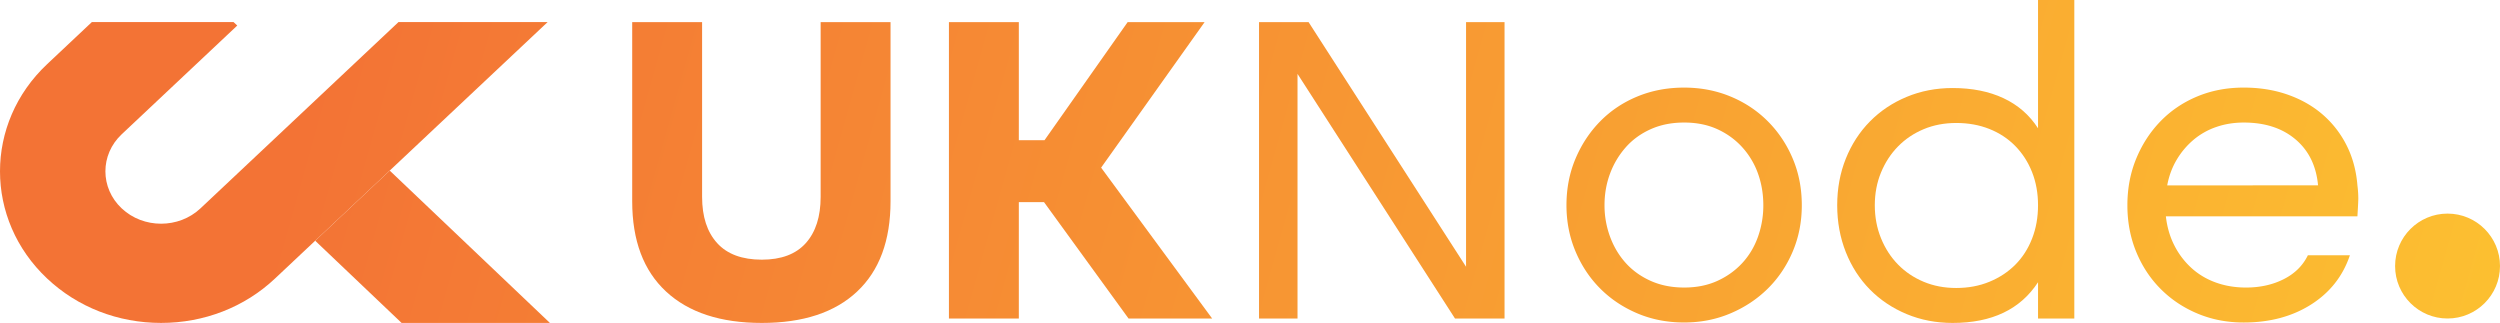 <svg xmlns="http://www.w3.org/2000/svg" xmlns:xlink="http://www.w3.org/1999/xlink" viewBox="0 0 9737.56 1257.83"><defs><style>.cls-1{fill:url(#linear-gradient);}.cls-2{fill:url(#linear-gradient-2);}.cls-3{fill:url(#linear-gradient-3);}.cls-4{fill:url(#linear-gradient-4);}.cls-5{fill:url(#linear-gradient-5);}.cls-6{fill:url(#linear-gradient-6);}.cls-7{fill:url(#linear-gradient-7);}.cls-8{fill:url(#linear-gradient-8);}.cls-9{fill:url(#linear-gradient-9);}</style><linearGradient id="linear-gradient" x1="1276.24" y1="142.43" x2="10147.07" y2="2630.02" gradientUnits="userSpaceOnUse"><stop offset="0" stop-color="#f37335"/><stop offset="1" stop-color="#fdc730"/></linearGradient><linearGradient id="linear-gradient-2" x1="1353.53" y1="-133.19" x2="10224.36" y2="2354.4" xlink:href="#linear-gradient"/><linearGradient id="linear-gradient-3" x1="1440.14" y1="-442.05" x2="10310.97" y2="2045.54" xlink:href="#linear-gradient"/><linearGradient id="linear-gradient-4" x1="1490.83" y1="-622.81" x2="10361.66" y2="1864.78" xlink:href="#linear-gradient"/><linearGradient id="linear-gradient-5" x1="1625.99" y1="-1104.81" x2="10496.82" y2="1382.78" xlink:href="#linear-gradient"/><linearGradient id="linear-gradient-6" x1="1650.04" y1="-1190.58" x2="10520.87" y2="1297.01" xlink:href="#linear-gradient"/><linearGradient id="linear-gradient-7" x1="1142.82" y1="618.22" x2="10013.65" y2="3105.8" xlink:href="#linear-gradient"/><linearGradient id="linear-gradient-8" x1="1082.7" y1="832.59" x2="9953.53" y2="3320.17" xlink:href="#linear-gradient"/><linearGradient id="linear-gradient-9" x1="1645.83" y1="-1175.54" x2="10516.66" y2="1312.05" xlink:href="#linear-gradient"/></defs><g id="Layer_2" data-name="Layer 2"><g id="Layer_1-2" data-name="Layer 1"><path class="cls-1" d="M2967.27,1257.83q-241.21,0-373-122.35T2462.44,784V86.15h272.24v680.6q0,115.49,58.57,180.07t174,64.62q113.76,0,171.46-64.62t57.72-180.07V86.15h272.24V784q0,229.2-130.08,351.5T2967.27,1257.83Z"/><path class="cls-2" d="M4721.33,1240.59H4395.69L4066.57,787.43h-98.21v453.16H3696.12V86.15h272.24V546.2h99.94L4392.24,86.15H4692L4288.86,653Z"/><path class="cls-3" d="M4903.94,86.15h193L5710.32,1039V86.15h149.92V1240.59h-193L5053.87,287.75v952.84H4903.94Z"/><path class="cls-4" d="M6559.76,1256.1q-98.2,0-181.77-35.32t-144.72-96.49q-61.19-61.14-96.49-144.75t-35.35-180q0-98.21,35.35-181.77t96.49-145.61q61.09-62,144.72-96.49t181.77-34.46q96.46,0,180.07,34.46t145.6,96.49q62,62,97.33,145.61t35.32,181.77q0,96.51-35.32,180t-97.33,144.75q-62.06,61.18-145.6,96.49T6559.76,1256.1Zm0-778.81q-72.36,0-130.09,25.84t-97.34,70.65a324,324,0,0,0-61.17,102.52q-21.56,57.75-21.53,123.2a351.38,351.38,0,0,0,21.53,122.34q21.54,58.56,61.17,102.51t97.34,69.79q57.73,25.81,130.09,25.83T6689,1094.14q56.88-25.85,97.33-69.79t61.18-102.51a364.65,364.65,0,0,0,20.68-122.34q0-65.46-20.68-123.2a304.14,304.14,0,0,0-61.18-102.52Q6745.83,529,6689,503.13T6559.76,477.29Z"/><path class="cls-5" d="M7605.65,342.89q113.72,0,198.16,39.63t134.38,117.16V0h141.3V1240.59h-141.3V1099.31q-103.38,158.54-332.54,158.52-96.52,0-179.19-34.48t-143-95.61q-60.37-61.14-93.92-145.6t-33.6-182.64q0-98.21,33.6-181.77T7283.46,473q60.28-61.14,143-95.63T7605.65,342.89Zm13.79,778.8q70.62,0,129.21-24.1t100.82-66.34q42.18-42.24,65.46-101.67t23.26-130.08q0-70.62-23.26-129.24t-65.46-101.65q-42.23-43.05-100.82-66.34T7619.44,479q-68.94,0-126.64,24.12t-99.94,67.2Q7350.64,613.4,7326.52,672T7302.39,799.5q0,68.94,24.13,128.36t66.34,102.51q42.18,43.1,99.94,67.22T7619.44,1121.69Z"/><path class="cls-6" d="M8436.13,842.56q6.9,62,32.75,112.88a305.36,305.36,0,0,0,66.34,87.87q40.46,37.07,94.77,56.85T8748,1120q82.69,0,147.32-32.72t93.9-93h163.68q-41.32,122.34-151.62,192.11t-261.9,69.79q-96.51,0-179.19-34.47T8416.32,1126q-61.18-61.14-95.61-144.75T8286.24,799.5q0-98.21,34.47-181.77t94.77-145.61q60.27-62,143-96.49t180.92-34.46q93,0,171.46,27.56T9047,446.28A389.58,389.58,0,0,1,9140,566q35.28,69.76,42.21,155.94a417.92,417.92,0,0,1,3.45,51.68c0,3.45-.31,11-.85,22.41s-1.48,27-2.6,46.51ZM9028.87,722q-10.35-113.7-87.88-179.21t-201.6-65.46q-56.88,0-106.83,17.22a275.44,275.44,0,0,0-88.72,50,305.43,305.43,0,0,0-65.5,77.55q-26.72,44.81-37,99.93Z"/><path class="cls-7" d="M2133.22,85.83,1518,664.47l-446.85,420.4c-118.49,111.68-276.2,172.92-443.77,172.92s-325.28-61.24-443.77-172.92c-244.79-230.29-244.79-604.91,0-835L344.79,98.19l13.14-12.36H909.52L924.1,99.54,633.52,372.93,474,523c-84.61,79.6-84.61,209.05,0,288.65s222.19,79.6,306.8,0L938.68,663.11l290.57-273.38,323-303.9Z"/><polygon class="cls-8" points="2141.85 1257.79 1564.19 1257.79 1227.61 937.65 1517.98 664.47 2141.85 1257.79"/><circle class="cls-9" cx="9533.26" cy="1036.28" r="204.29"/></g></g></svg>